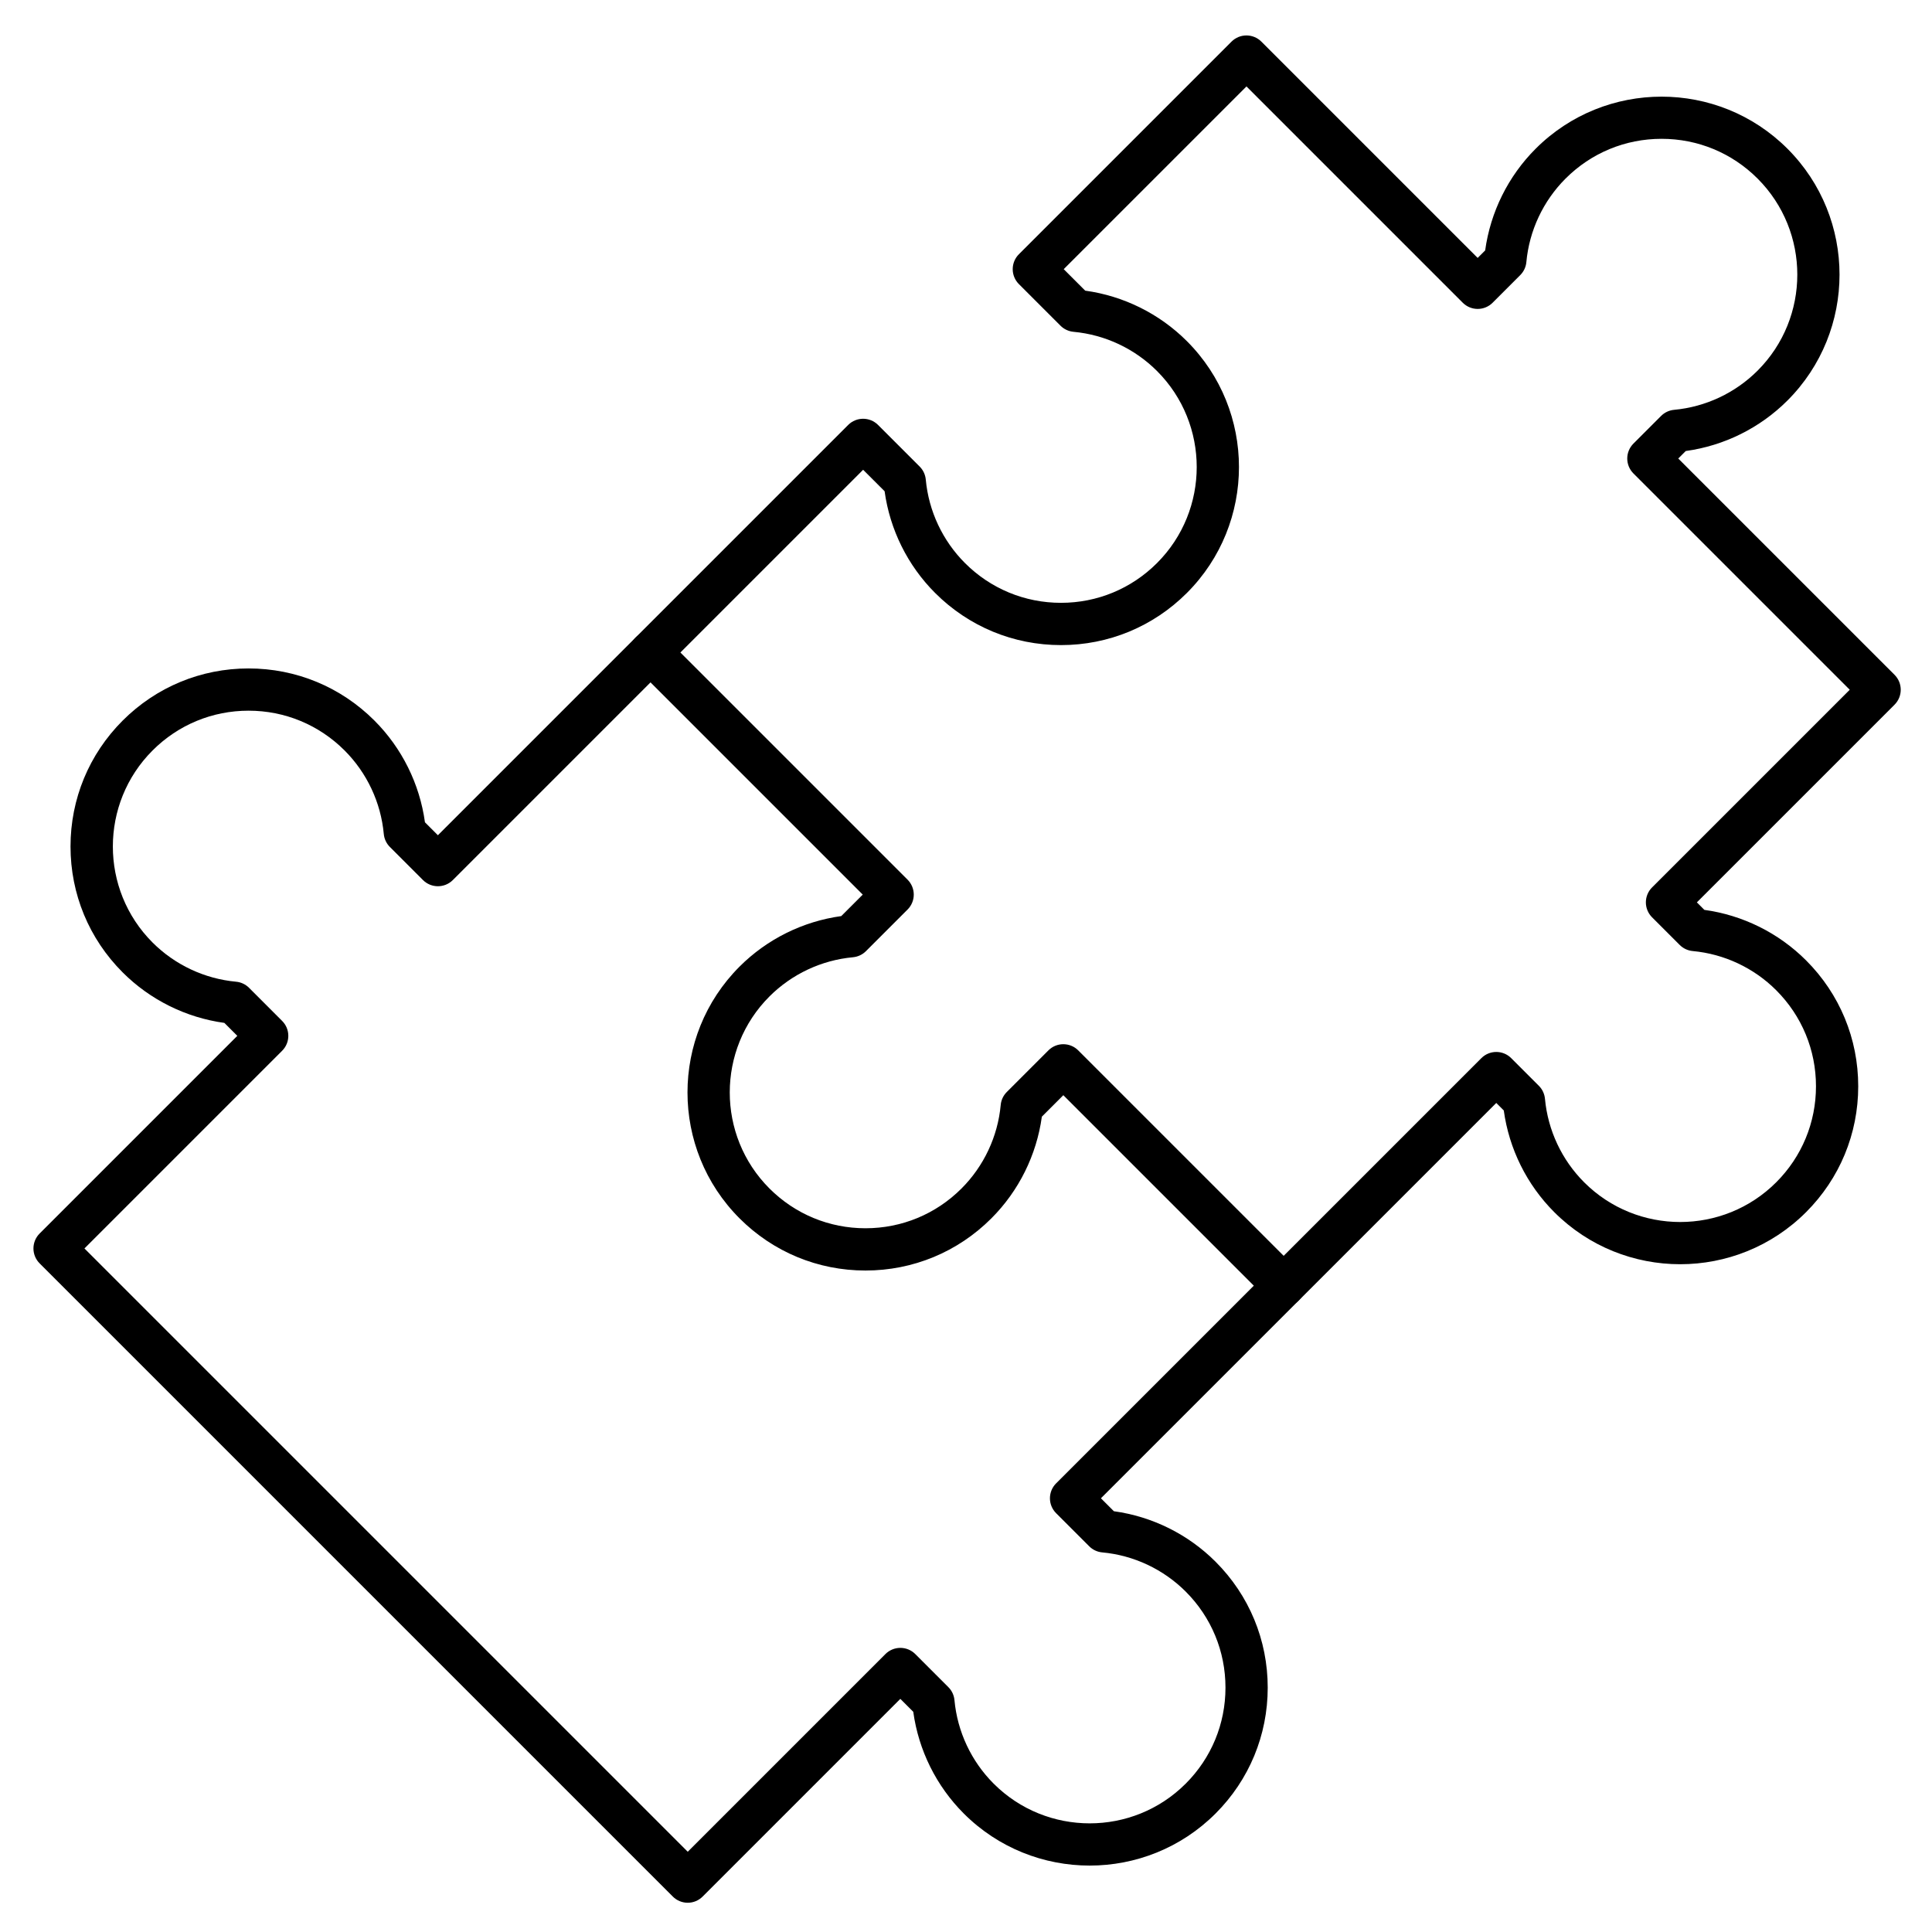 <?xml version="1.0" encoding="UTF-8"?>
<!-- Uploaded to: ICON Repo, www.svgrepo.com, Generator: ICON Repo Mixer Tools -->
<svg fill="#000000" width="800px" height="800px" version="1.1" viewBox="144 144 512 512" xmlns="http://www.w3.org/2000/svg">
 <g>
  <path d="m484.19 490.32c-1.434 0-2.867-0.547-3.957-1.641l-54.441-54.441-5.691 5.691c-1.395 10.164-6.098 19.668-13.383 26.953-8.91 8.914-20.762 13.82-33.363 13.82-12.605 0-24.453-4.91-33.363-13.82-18.398-18.398-18.398-48.332 0-66.727 7.285-7.285 16.789-11.988 26.953-13.383l5.691-5.691-60.203-60.203c-2.188-2.188-2.188-5.731 0-7.918l56.344-56.344c2.188-2.184 5.731-2.184 7.918 0l11.027 11.027c0.926 0.926 1.496 2.144 1.617 3.445 0.77 8.34 4.457 16.199 10.387 22.129 6.797 6.797 15.836 10.539 25.445 10.539 9.613 0 18.652-3.742 25.449-10.539 14.031-14.031 14.031-36.863 0-50.895-5.93-5.93-13.789-9.621-22.129-10.387-1.301-0.121-2.519-0.691-3.445-1.617l-11.027-11.027c-1.051-1.051-1.641-2.473-1.641-3.957s0.59-2.91 1.641-3.957l56.344-56.344c2.184-2.184 5.731-2.184 7.914 0l57.32 57.32 1.988-1.988c1.395-10.164 6.098-19.672 13.383-26.953 18.398-18.395 48.332-18.398 66.727 0 18.398 18.398 18.398 48.332 0 66.73-7.285 7.285-16.789 11.988-26.953 13.383l-1.988 1.988 57.32 57.32c2.188 2.188 2.188 5.731 0 7.918l-52.387 52.387 1.988 1.988c10.164 1.395 19.668 6.098 26.953 13.383 8.914 8.91 13.82 20.762 13.82 33.363 0 12.605-4.91 24.453-13.82 33.363-18.398 18.398-48.332 18.398-66.727 0-7.285-7.285-11.988-16.789-13.383-26.953l-1.988-1.988-52.387 52.387c-1.09 1.09-2.523 1.637-3.953 1.637zm-58.402-69.594c1.434 0 2.867 0.547 3.957 1.641l54.441 54.441 52.387-52.387c2.184-2.188 5.731-2.188 7.914 0l7.328 7.328c0.926 0.922 1.496 2.144 1.617 3.445 0.77 8.34 4.457 16.199 10.387 22.129 14.031 14.031 36.867 14.031 50.895 0 6.797-6.797 10.539-15.836 10.539-25.449 0-9.613-3.742-18.648-10.539-25.449-5.93-5.93-13.789-9.617-22.129-10.387-1.301-0.121-2.519-0.691-3.445-1.617l-7.328-7.328c-1.051-1.051-1.641-2.473-1.641-3.957s0.59-2.91 1.641-3.957l52.387-52.387-57.32-57.32c-2.188-2.188-2.188-5.731 0-7.918l7.328-7.328c0.922-0.926 2.144-1.496 3.445-1.617 8.34-0.77 16.199-4.457 22.129-10.387 14.031-14.031 14.031-36.863 0-50.895-6.797-6.797-15.836-10.539-25.449-10.539s-18.648 3.742-25.445 10.539c-5.93 5.93-9.621 13.789-10.387 22.129-0.117 1.301-0.691 2.519-1.613 3.445l-7.328 7.328c-1.051 1.051-2.473 1.641-3.957 1.641-1.484 0-2.91-0.59-3.957-1.641l-57.32-57.32-48.43 48.426 5.691 5.691c10.164 1.395 19.668 6.098 26.953 13.383 18.398 18.398 18.398 48.332 0 66.73-8.91 8.91-20.762 13.82-33.363 13.82-12.605 0-24.453-4.91-33.363-13.82-7.285-7.285-11.988-16.789-13.383-26.953l-5.691-5.691-48.426 48.426 60.203 60.203c1.051 1.051 1.641 2.473 1.641 3.957 0 1.484-0.59 2.91-1.641 3.957l-11.027 11.027c-0.926 0.926-2.144 1.496-3.445 1.617-8.34 0.77-16.199 4.457-22.129 10.387-14.031 14.031-14.031 36.863 0 50.895 6.797 6.797 15.836 10.539 25.445 10.539 9.613 0 18.652-3.742 25.449-10.539 5.93-5.93 9.621-13.789 10.387-22.129 0.117-1.301 0.691-2.519 1.617-3.445l11.027-11.027c1.086-1.09 2.519-1.637 3.949-1.637z"/>
  <path d="m326.26 648.25c-1.484 0-2.91-0.59-3.957-1.641l-167.8-167.8c-1.051-1.051-1.641-2.473-1.641-3.957s0.59-2.91 1.641-3.957l52.387-52.387-3.43-3.43c-10.164-1.395-19.668-6.098-26.953-13.383-8.91-8.91-13.82-20.762-13.82-33.367 0-12.602 4.91-24.453 13.82-33.363 8.91-8.91 20.762-13.82 33.363-13.82 12.605 0 24.453 4.91 33.363 13.82 7.285 7.285 11.988 16.789 13.383 26.953l3.43 3.43 52.387-52.387c2.188-2.184 5.731-2.184 7.918 0 2.188 2.188 2.188 5.731 0 7.918l-56.344 56.344c-2.188 2.184-5.731 2.184-7.918 0l-8.766-8.766c-0.926-0.926-1.496-2.144-1.617-3.445-0.77-8.34-4.457-16.199-10.387-22.129-6.797-6.797-15.836-10.543-25.445-10.543-9.613 0-18.648 3.742-25.445 10.543-14.031 14.031-14.031 36.863 0 50.895 5.93 5.93 13.789 9.617 22.129 10.387 1.301 0.117 2.519 0.691 3.445 1.617l8.762 8.77c2.188 2.184 2.188 5.731 0 7.914l-52.387 52.387 159.88 159.88 52.387-52.387c1.051-1.051 2.473-1.641 3.957-1.641s2.91 0.59 3.957 1.641l8.766 8.766c0.926 0.922 1.496 2.144 1.617 3.445 0.77 8.34 4.457 16.199 10.387 22.129 14.031 14.031 36.863 14.031 50.895 0 6.797-6.797 10.539-15.836 10.539-25.449 0-9.613-3.742-18.652-10.539-25.449-5.93-5.93-13.789-9.621-22.129-10.387-1.301-0.117-2.519-0.691-3.445-1.617l-8.766-8.766c-1.051-1.051-1.641-2.473-1.641-3.957s0.59-2.91 1.641-3.957l56.344-56.344c2.184-2.188 5.731-2.188 7.914 0 2.188 2.184 2.188 5.731 0 7.914l-52.387 52.387 3.43 3.43c10.164 1.395 19.668 6.098 26.953 13.383 8.91 8.91 13.82 20.762 13.82 33.363 0 12.605-4.91 24.453-13.82 33.363-18.395 18.398-48.332 18.398-66.73 0-7.285-7.285-11.988-16.789-13.383-26.953l-3.43-3.43-52.387 52.387c-1.043 1.055-2.465 1.645-3.949 1.645z"/>
 </g>
</svg>